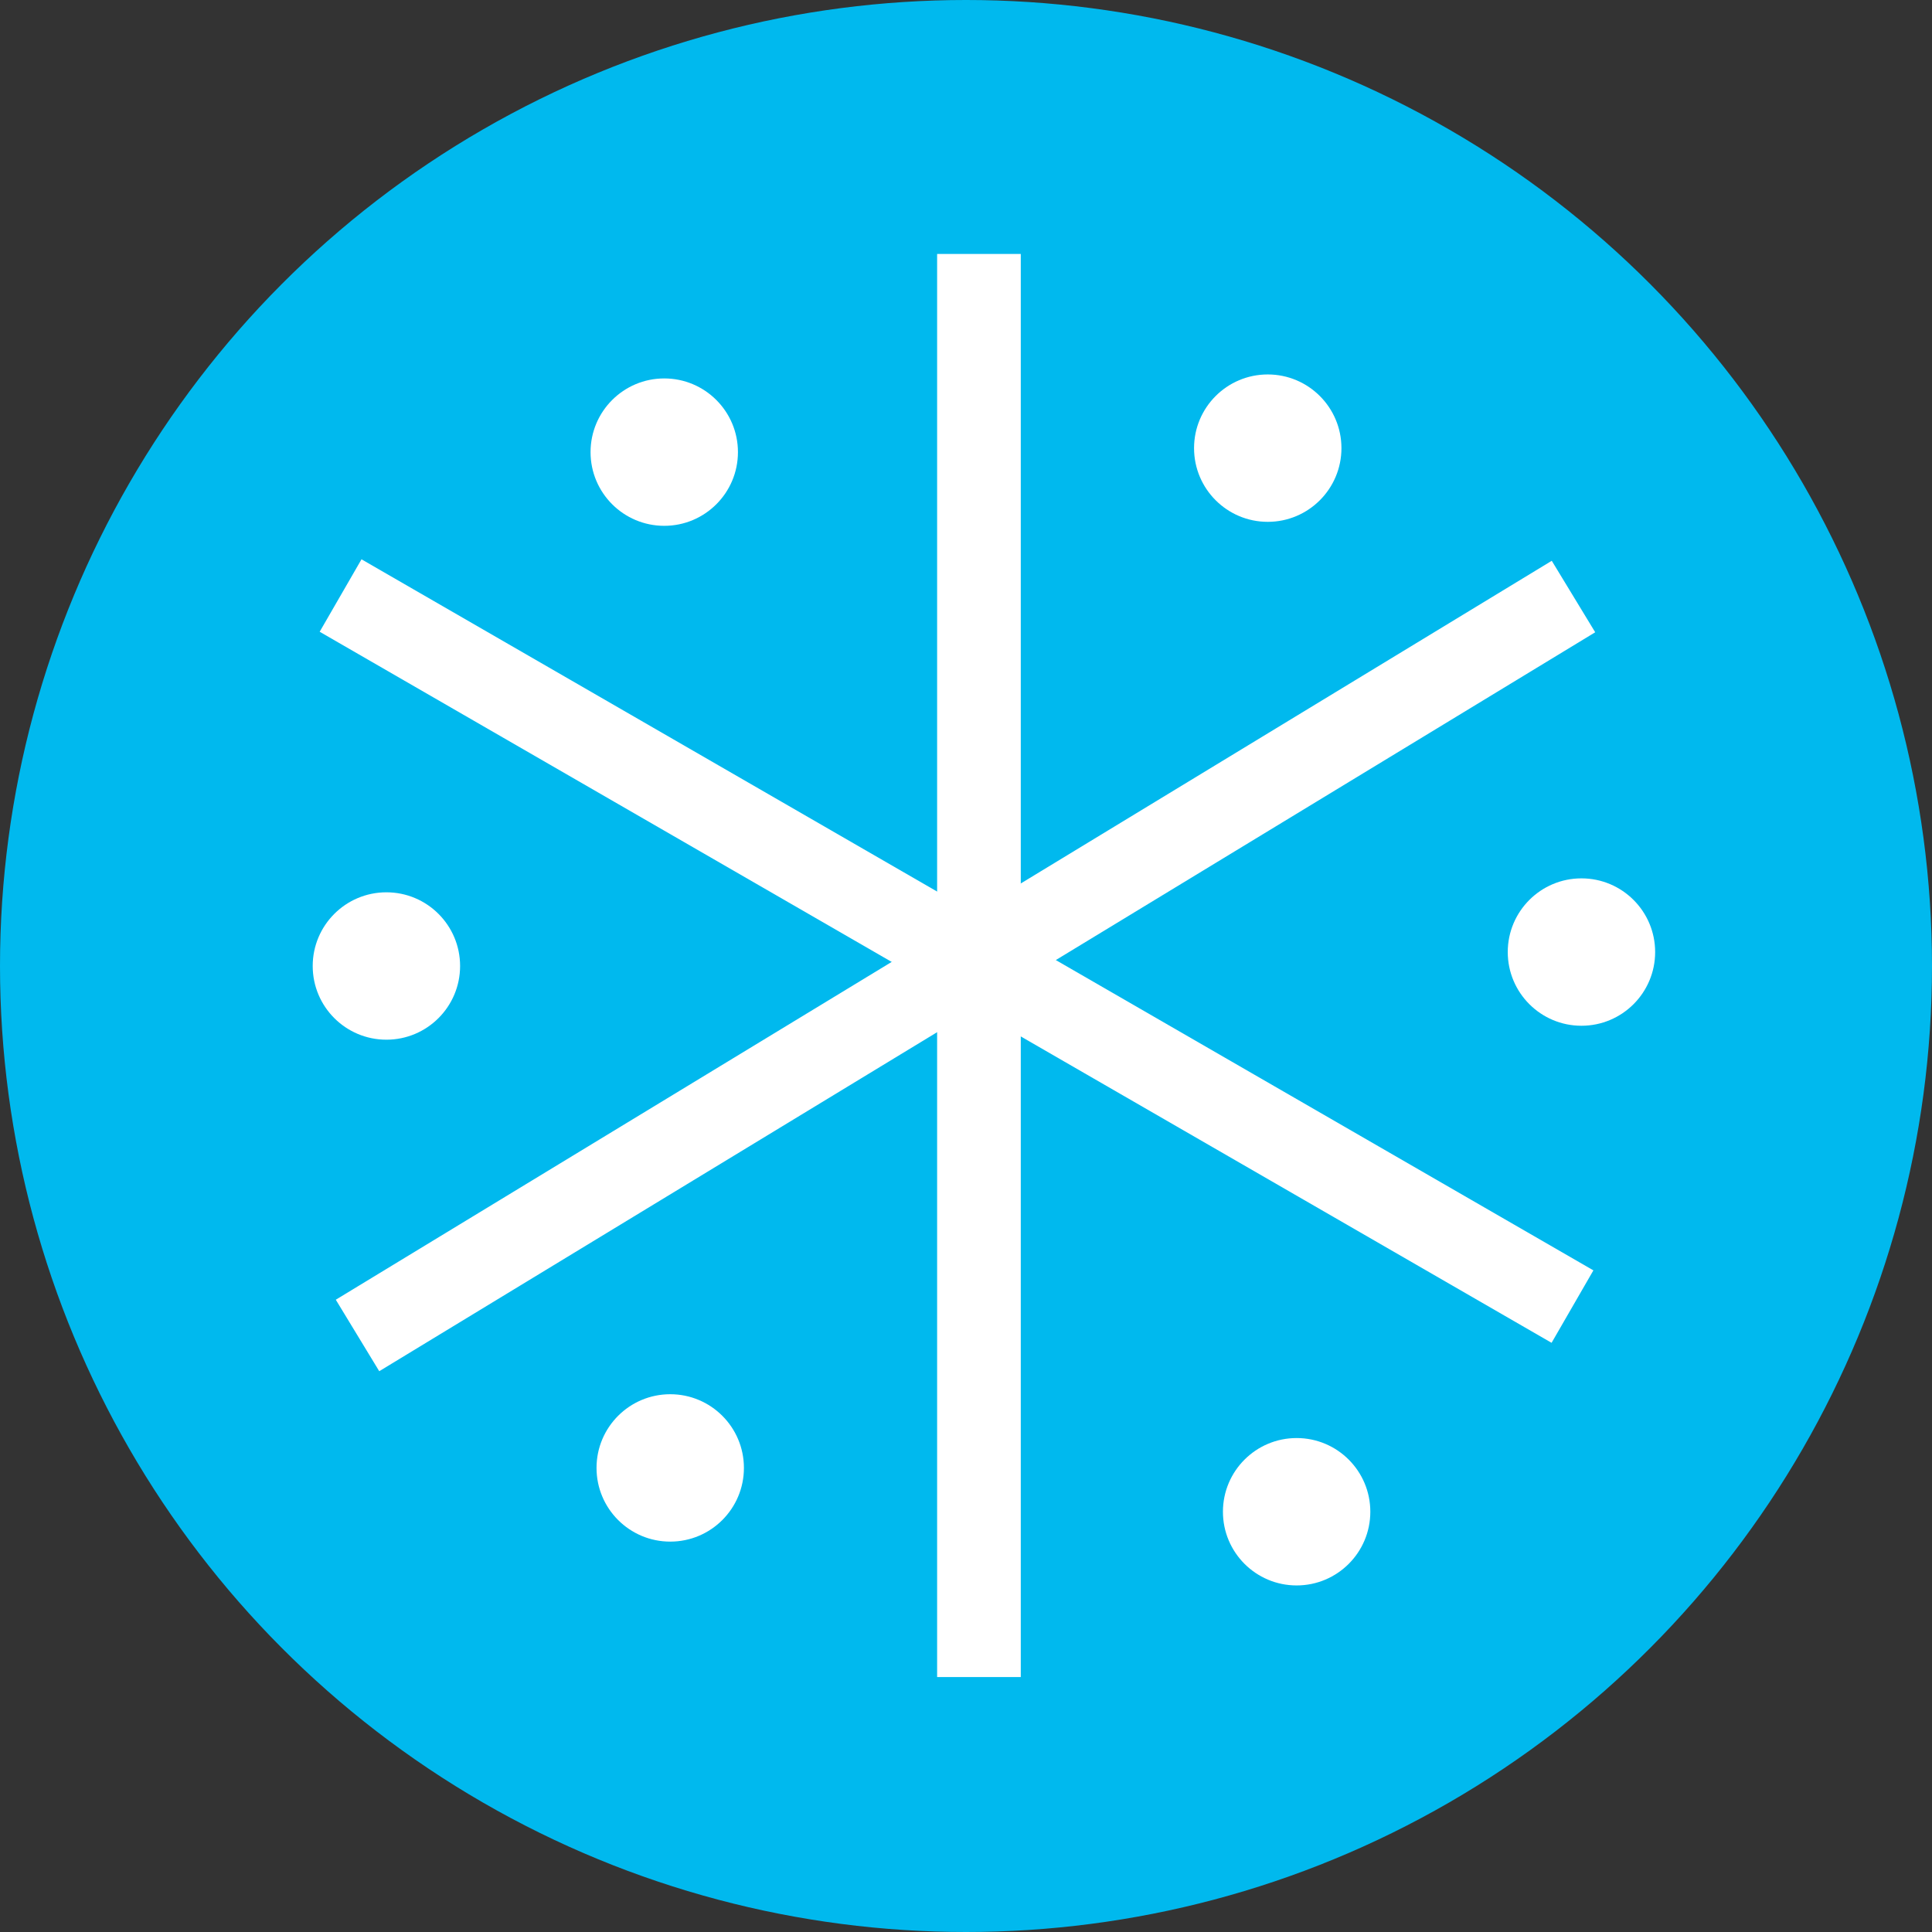 <?xml version="1.0" encoding="UTF-8"?>
<svg id="_レイヤー_2" data-name="レイヤー 2" xmlns="http://www.w3.org/2000/svg" viewBox="0 0 19.4 19.4">
  <rect x="0" y="0" width="19.4" height="19.4" fill="#333333" stroke="none"/>
  <defs>
    <style>
      .cls-1 {
        fill: none;
        stroke: #fff;
        stroke-miterlimit: 10;
        stroke-width: .84px;
      }

      .cls-2 {
        fill: #00b9ee;
      }

      .cls-3 {
        fill: #fff;
      }
    </style>
  </defs>
  <g id="_レイヤー_1-2" data-name="レイヤー 1">
    <g>
      <circle class="cls-2" cx="9.7" cy="9.7" r="9.7"/>
      <line class="cls-1" x1="15.8" y1="5.99" x2="3.59" y2="13.41"/>
      <circle class="cls-3" cx="6.67" cy="4.54" r=".74"/>
      <circle class="cls-3" cx="12.73" cy="4.5" r=".74"/>
      <line class="cls-1" x1="15.79" y1="13.12" x2="3.42" y2="5.98"/>
      <circle class="cls-3" cx="15.88" cy="9.56" r=".74"/>
      <line class="cls-1" x1="9.83" y1="16.84" x2="9.83" y2="2.55"/>
      <circle class="cls-3" cx="13.02" cy="15.18" r=".74"/>
      <circle class="cls-3" cx="3.88" cy="9.7" r=".74"/>
      <circle class="cls-3" cx="6.73" cy="14.74" r=".74"/>
    </g>
  </g>
</svg>